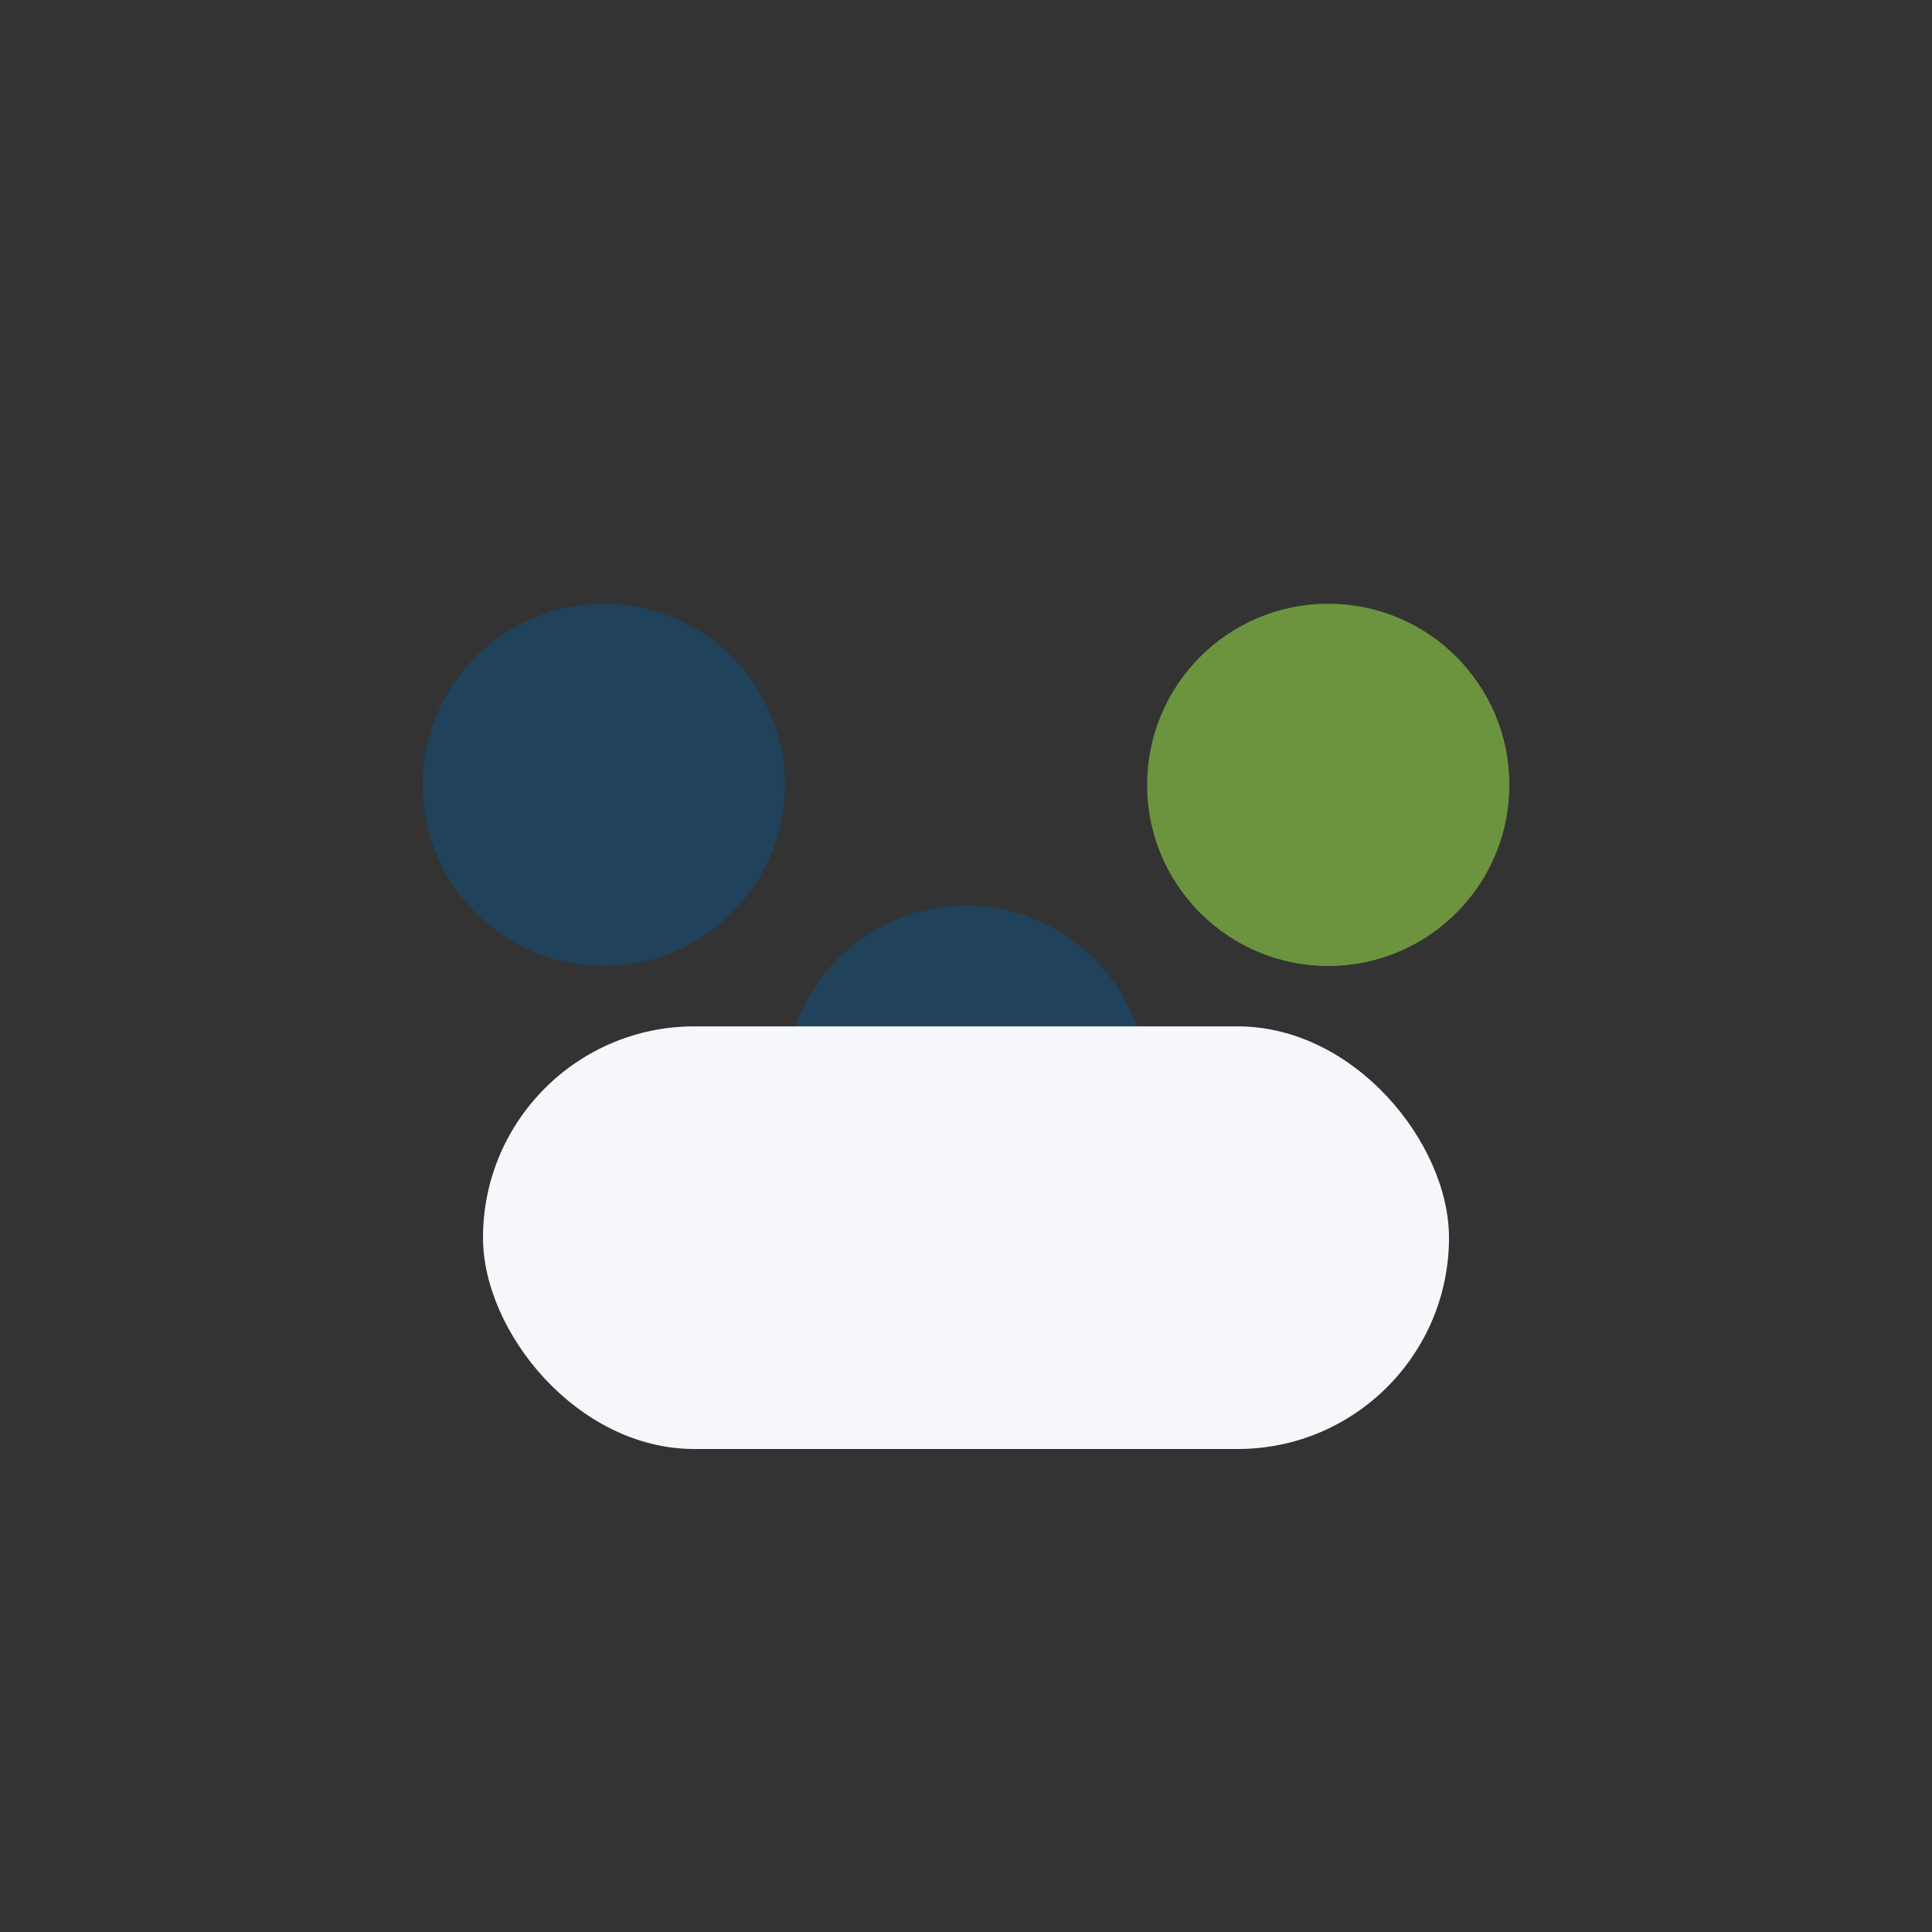 <?xml version="1.0" encoding="UTF-8"?>
<svg xmlns="http://www.w3.org/2000/svg" width="32" height="32" viewBox="0 0 32 32"><rect x="0" y="0" width="32" height="32" fill="#333333" stroke="none"/><circle cx="10" cy="13" r="3" fill="#20425A"/><circle cx="22" cy="13" r="3" fill="#6C943E"/><circle cx="16" cy="18" r="3" fill="#20425A"/><rect x="8" y="17" width="16" height="7" rx="3.5" fill="#F5F7FA"/></svg>